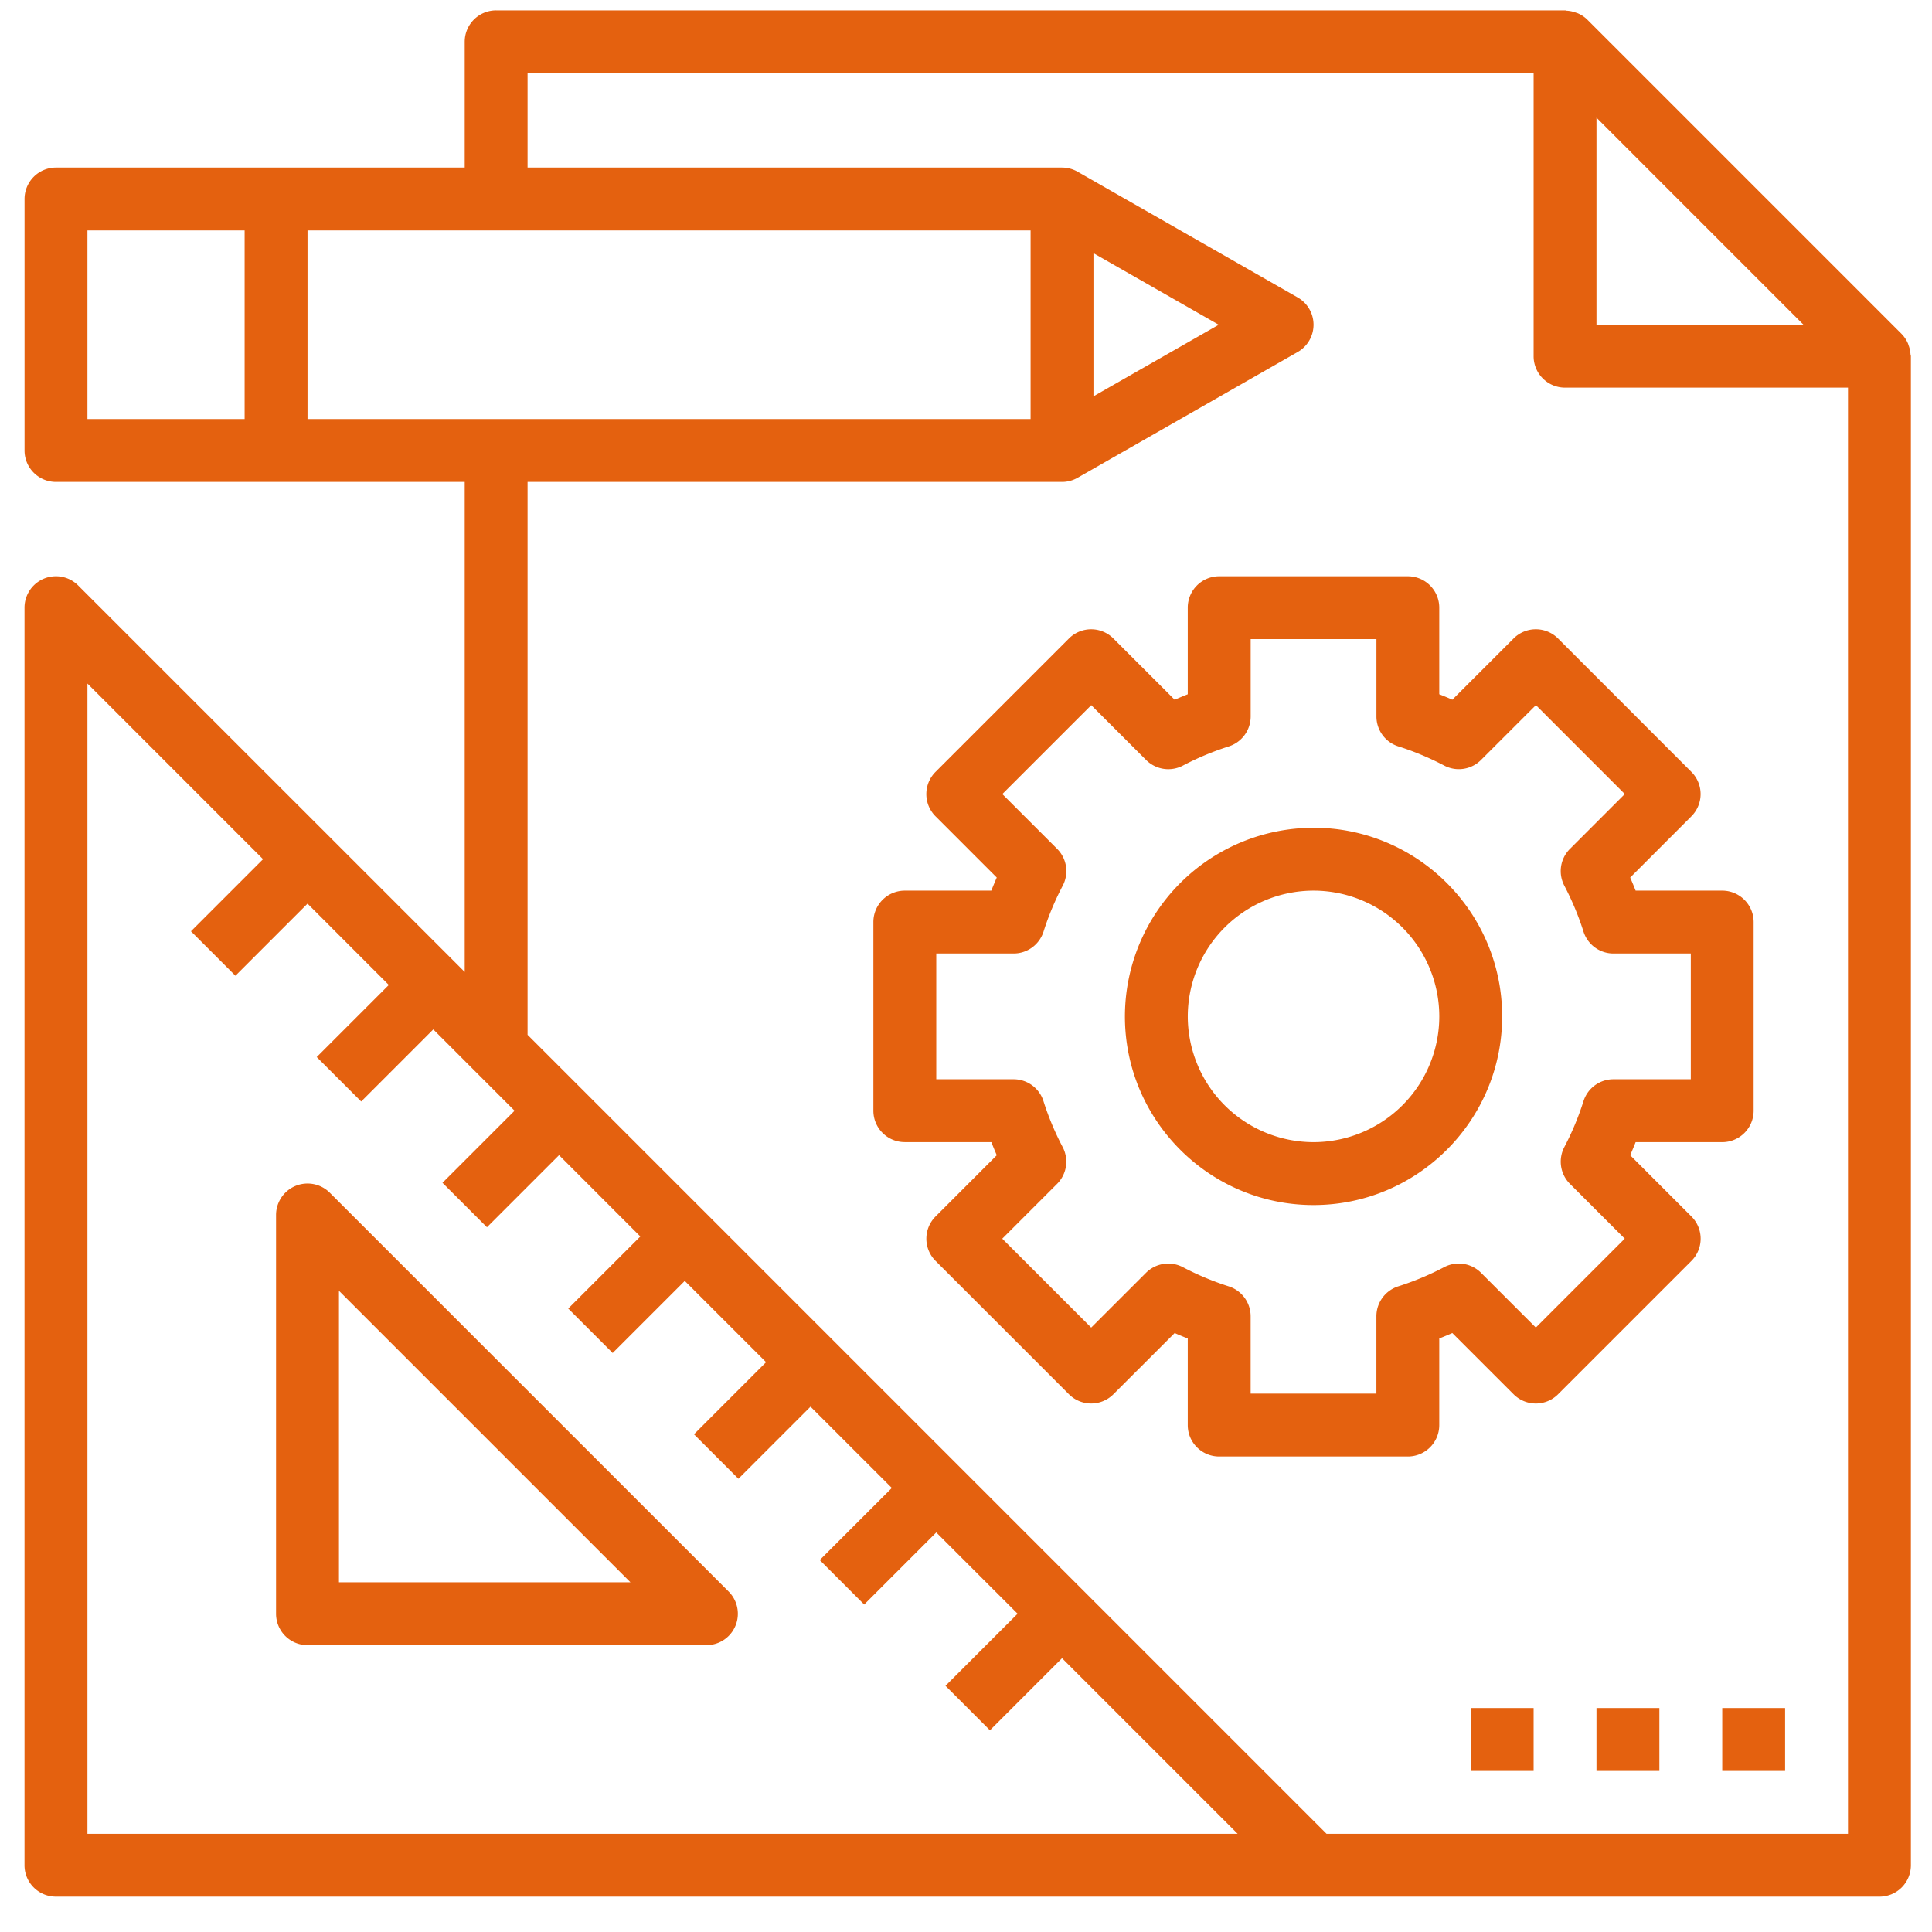 <svg xmlns="http://www.w3.org/2000/svg" width="603" height="603"><clipPath id="a"><path d="M7.66 3.24H596.4v588.74H7.66z"/></clipPath><g fill="#e4610f"><path d="M102.91 372.24a9.83 9.83 0 00-16.75 6.94v124.48a9.8 9.8 0 009.81 9.81h124.5a9.8 9.8 0 006.93-16.75zm2.88 121.61v-90.98l90.98 90.98zM472.41 199.28l-19.12 19.1a94.5 94.5 0 00-4.08-1.7v-27.01a9.8 9.8 0 00-9.81-9.81h-58.88a9.8 9.8 0 00-9.81 9.81v27.02c-1.36.54-2.72 1.1-4.08 1.71l-19.13-19.12a9.8 9.8 0 00-13.87 0L292 240.91a9.8 9.8 0 000 13.88l19.1 19.1c-.59 1.37-1.16 2.73-1.7 4.09h-27a9.8 9.8 0 00-9.81 9.81v58.88a9.8 9.8 0 009.8 9.8h27.02c.54 1.37 1.1 2.73 1.7 4.09l-19.1 19.11a9.8 9.8 0 000 13.88l41.62 41.62a9.8 9.8 0 0013.87 0l19.13-19.11c1.35.6 2.71 1.16 4.08 1.7v27.03c0 5.42 4.4 9.8 9.8 9.8h58.88a9.8 9.8 0 009.82-9.8v-27.03c1.36-.54 2.71-1.1 4.08-1.7l19.12 19.11a9.8 9.8 0 0013.88 0l41.62-41.62a9.8 9.8 0 000-13.88l-19.11-19.11c.6-1.36 1.16-2.72 1.7-4.08h27.02a9.81 9.81 0 009.81-9.81v-58.88c0-5.42-4.4-9.81-9.81-9.81h-27.02c-.54-1.36-1.1-2.72-1.7-4.08l19.1-19.12a9.8 9.8 0 000-13.87l-41.61-41.63a9.82 9.82 0 00-13.89 0zm15.83 77.15a88.06 88.06 0 015.98 14.32 9.81 9.81 0 009.37 6.85h24.13v39.25h-24.13a9.8 9.8 0 00-9.37 6.86 88.31 88.31 0 01-5.98 14.32A9.8 9.8 0 00490 369.5l17.1 17.1-27.75 27.75-17.11-17.1a9.83 9.83 0 00-11.48-1.77 88.06 88.06 0 01-14.3 5.99 9.81 9.81 0 00-6.87 9.36v24.13h-39.25v-24.13a9.81 9.81 0 00-6.87-9.35 88.52 88.52 0 01-14.3-5.99 9.83 9.83 0 00-11.49 1.77l-17.11 17.1-27.75-27.75 17.1-17.1a9.8 9.8 0 001.76-11.48 88.06 88.06 0 01-5.99-14.32 9.77 9.77 0 00-9.34-6.86h-24.13V297.6h24.13a9.8 9.8 0 009.36-6.86 88.08 88.08 0 015.99-14.32 9.8 9.8 0 00-1.76-11.48l-17.1-17.1 27.75-27.75 17.11 17.1a9.8 9.8 0 0011.48 1.77 88.12 88.12 0 0114.3-5.98 9.82 9.82 0 006.87-9.36v-24.14h39.25v24.12a9.81 9.81 0 006.87 9.37c4.74 1.49 9.56 3.5 14.3 5.98a9.8 9.8 0 0011.49-1.77l17.11-17.1 27.75 27.75-17.1 17.1a9.78 9.78 0 00-1.78 11.49z"/><path d="M409.97 258.36a58.93 58.93 0 00-58.87 58.87c0 32.47 26.4 58.88 58.87 58.88s58.87-26.41 58.87-58.88-26.4-58.88-58.87-58.88zm0 98.12a39.3 39.3 0 01-39.25-39.25 39.3 39.3 0 0139.25-39.25 39.29 39.29 0 0139.25 39.25 39.29 39.29 0 01-39.25 39.25z"/></g><g clip-path="url(#a)"><path fill="#e4610f" d="M595.75 107.97c-.1-.3-.18-.63-.33-.93a9.56 9.56 0 00-1.87-2.77c-.01-.02-.02-.03-.03-.04l-98.1-98.1c-.01-.02-.03-.03-.05-.05a9.72 9.72 0 00-2.8-1.88c-.28-.13-.56-.2-.85-.3a9.55 9.55 0 00-2.72-.56c-.19 0-.34-.1-.53-.1H154.85a9.8 9.8 0 00-9.81 9.8V52.3H17.48a9.81 9.81 0 00-9.82 9.81v78.5c0 5.43 4.4 9.81 9.82 9.81h127.56v152.94L24.4 182.73a9.81 9.81 0 00-16.75 6.94v392.5c0 5.42 4.4 9.8 9.81 9.8H586.6a9.8 9.8 0 009.81-9.8v-471c0-.21-.1-.4-.12-.6a9.6 9.6 0 00-.53-2.6zm-32.85-6.61h-64.62V36.73zM341.28 79.02l39.1 22.34-39.1 22.34zm-19.62 51.78H95.98V71.92h225.68zM27.29 71.92h49.06v58.88H27.29zm0 500.43v-359l54.81 54.82-22.5 22.5 13.88 13.87 22.5-22.5 25.37 25.38-22.5 22.5 13.88 13.87 22.5-22.5 25.37 25.38-22.5 22.5 13.88 13.87 22.5-22.5 25.37 25.38-22.5 22.5 13.87 13.87 22.5-22.5 25.38 25.37-22.5 22.5 13.87 13.88 22.5-22.5 25.38 25.37-22.5 22.5 13.87 13.88 22.5-22.5 25.38 25.37-22.5 22.5 13.87 13.88 22.5-22.5 54.81 54.81h-359zm549.49 0H414.03L164.66 322.98V150.42h166.81c1.7 0 3.38-.45 4.87-1.3l68.68-39.25a9.8 9.8 0 000-17.03L336.34 53.6a9.85 9.85 0 00-4.87-1.3H164.66V22.87h314v88.31a9.8 9.8 0 009.8 9.81h88.32v451.37z"/></g><path fill="#e4610f" d="M537.53 533.1h19.62v19.63h-19.62zM498.28 533.1h19.63v19.63h-19.63zM459.03 533.1h19.63v19.63h-19.63z"/></svg>